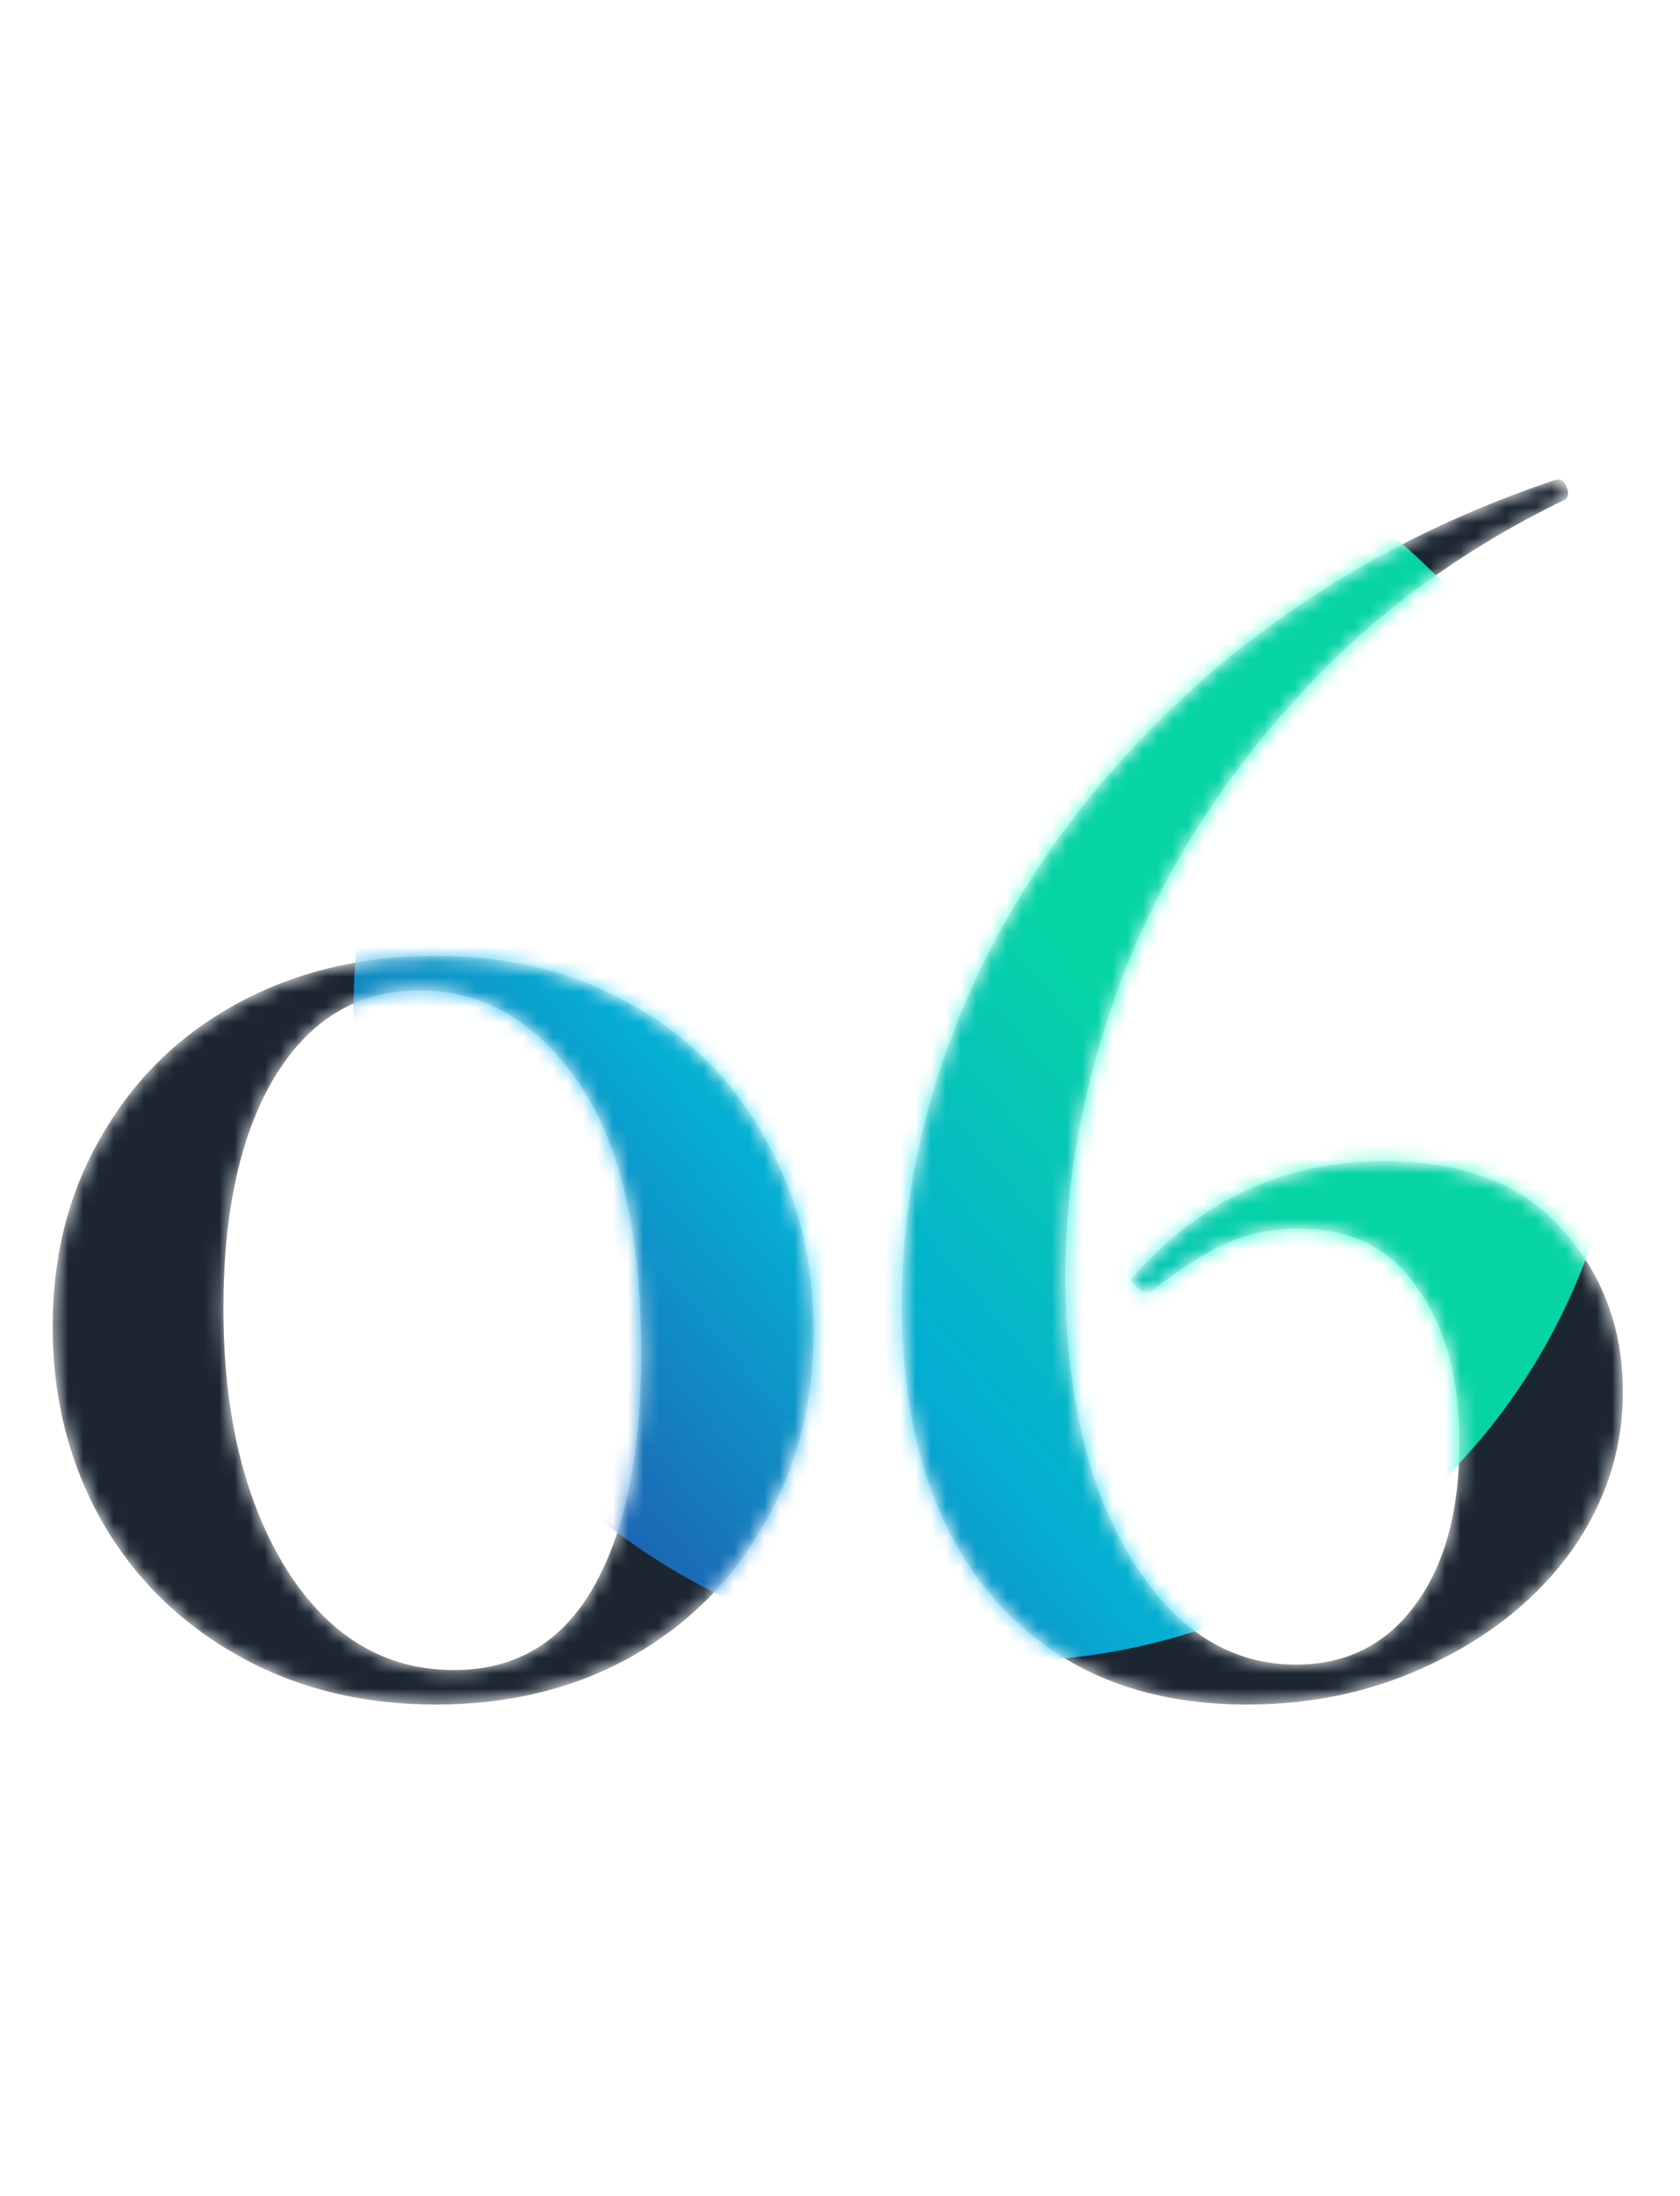 <svg width="111" height="145" viewBox="0 0 111 145" fill="none" xmlns="http://www.w3.org/2000/svg">
    <mask id="mask0_3071_7876" style="mask-type:alpha" maskUnits="userSpaceOnUse" x="3" y="31" width="105" height="82">
        <path d="M28.8 112.56C23.92 112.56 19.56 111.48 15.72 109.32C11.88 107.16 8.88 104.2 6.72 100.44C4.56 96.6 3.48 92.32 3.48 87.6C3.48 82.88 4.56 78.68 6.72 75C8.88 71.24 11.88 68.32 15.72 66.24C19.56 64.16 23.92 63.12 28.8 63.12C33.68 63.12 38 64.2 41.76 66.36C45.52 68.44 48.44 71.36 50.52 75.12C52.68 78.88 53.76 83.12 53.76 87.84C53.76 92.56 52.68 96.8 50.52 100.56C48.44 104.32 45.48 107.28 41.64 109.44C37.88 111.52 33.6 112.56 28.8 112.56ZM30 110.28C34.08 110.28 37.16 108.44 39.24 104.76C41.32 101.08 42.36 95.96 42.36 89.4C42.36 81.4 40.96 75.4 38.16 71.4C35.36 67.4 31.88 65.4 27.72 65.4C23.64 65.4 20.44 67.32 18.12 71.16C15.88 74.92 14.76 80 14.76 86.4C14.76 93.44 16.16 99.2 18.96 103.68C21.76 108.08 25.44 110.28 30 110.28ZM91.507 76.68C96.707 76.68 100.628 78.2 103.268 81.24C105.907 84.2 107.227 87.76 107.227 91.92C107.227 95.68 106.107 99.16 103.867 102.36C101.627 105.48 98.588 107.96 94.748 109.8C90.987 111.64 86.868 112.56 82.388 112.56C75.347 112.56 69.787 110.24 65.707 105.6C61.627 100.88 59.587 94.4 59.587 86.16C59.587 78.64 61.307 71.28 64.748 64.08C68.267 56.8 73.267 50.32 79.748 44.64C86.308 38.96 93.987 34.64 102.787 31.68C103.107 31.6 103.348 31.76 103.508 32.16C103.668 32.56 103.628 32.84 103.388 33C96.267 36.44 90.228 40.96 85.267 46.56C80.308 52.08 76.588 58.12 74.108 64.68C71.627 71.24 70.388 77.8 70.388 84.36C70.388 89.08 70.987 93.4 72.188 97.32C73.468 101.16 75.267 104.24 77.588 106.56C79.907 108.8 82.588 109.92 85.627 109.92C88.907 109.92 91.507 108.64 93.427 106.08C95.427 103.44 96.427 99.84 96.427 95.28C96.427 91.04 95.507 87.64 93.668 85.08C91.907 82.44 89.267 81.12 85.748 81.12C84.147 81.12 82.588 81.44 81.067 82.08C79.627 82.72 77.987 83.76 76.147 85.2C76.067 85.28 75.948 85.32 75.787 85.32C75.547 85.32 75.308 85.2 75.067 84.96C74.828 84.72 74.748 84.52 74.828 84.36C79.308 79.24 84.868 76.68 91.507 76.68Z" fill="#1B2631"/>
    </mask>
    <g mask="url(#mask0_3071_7876)">
        <path d="M28.8 112.56C23.92 112.56 19.56 111.48 15.72 109.32C11.88 107.16 8.88 104.2 6.72 100.44C4.56 96.6 3.48 92.32 3.48 87.6C3.48 82.88 4.56 78.68 6.72 75C8.88 71.24 11.88 68.32 15.72 66.24C19.56 64.16 23.92 63.12 28.8 63.12C33.68 63.12 38 64.2 41.76 66.36C45.52 68.44 48.44 71.36 50.52 75.12C52.68 78.88 53.76 83.12 53.76 87.84C53.76 92.56 52.68 96.8 50.52 100.56C48.44 104.32 45.48 107.28 41.64 109.44C37.88 111.52 33.6 112.56 28.8 112.56ZM30 110.28C34.08 110.28 37.16 108.44 39.24 104.76C41.32 101.08 42.36 95.96 42.36 89.4C42.36 81.4 40.96 75.4 38.16 71.4C35.36 67.4 31.88 65.4 27.72 65.4C23.64 65.4 20.44 67.32 18.12 71.16C15.88 74.92 14.76 80 14.76 86.4C14.76 93.44 16.16 99.2 18.96 103.68C21.76 108.08 25.44 110.28 30 110.28ZM91.507 76.68C96.707 76.68 100.628 78.2 103.268 81.24C105.907 84.2 107.227 87.76 107.227 91.92C107.227 95.68 106.107 99.16 103.867 102.36C101.627 105.48 98.588 107.96 94.748 109.8C90.987 111.64 86.868 112.56 82.388 112.56C75.347 112.56 69.787 110.24 65.707 105.6C61.627 100.88 59.587 94.4 59.587 86.16C59.587 78.64 61.307 71.28 64.748 64.08C68.267 56.8 73.267 50.32 79.748 44.64C86.308 38.96 93.987 34.64 102.787 31.68C103.107 31.6 103.348 31.76 103.508 32.16C103.668 32.56 103.628 32.84 103.388 33C96.267 36.44 90.228 40.96 85.267 46.56C80.308 52.08 76.588 58.12 74.108 64.68C71.627 71.24 70.388 77.8 70.388 84.36C70.388 89.08 70.987 93.4 72.188 97.32C73.468 101.16 75.267 104.24 77.588 106.56C79.907 108.8 82.588 109.92 85.627 109.92C88.907 109.92 91.507 108.64 93.427 106.08C95.427 103.44 96.427 99.84 96.427 95.28C96.427 91.04 95.507 87.64 93.668 85.08C91.907 82.44 89.267 81.12 85.748 81.12C84.147 81.12 82.588 81.44 81.067 82.08C79.627 82.72 77.987 83.76 76.147 85.2C76.067 85.28 75.948 85.32 75.787 85.32C75.547 85.32 75.308 85.2 75.067 84.96C74.828 84.72 74.748 84.52 74.828 84.36C79.308 79.24 84.868 76.68 91.507 76.68Z" fill="#1B2631"/>
        <g opacity="0.8" filter="url(#filter0_f_3071_7876)">
            <ellipse cx="65.41" cy="67.504" rx="41.693" ry="42.554" transform="rotate(-40.166 65.41 67.504)" fill="url(#paint0_linear_3071_7876)"/>
        </g>
    </g>
    <defs>
        <filter id="filter0_f_3071_7876" x="5.155" y="7.104" width="120.509" height="120.799" filterUnits="userSpaceOnUse" color-interpolation-filters="sRGB">
            <feFlood flood-opacity="0" result="BackgroundImageFix"/>
            <feBlend mode="normal" in="SourceGraphic" in2="BackgroundImageFix" result="shape"/>
            <feGaussianBlur stdDeviation="9.1" result="effect1_foregroundBlur_3071_7876"/>
        </filter>
        <linearGradient id="paint0_linear_3071_7876" x1="23.717" y1="67.504" x2="107.104" y2="67.504" gradientUnits="userSpaceOnUse">
            <stop stop-color="#1F71D1"/>
            <stop offset="0.28" stop-color="#00CFFC"/>
            <stop offset="0.58" stop-color="#01FFC2"/>
        </linearGradient>
    </defs>
</svg>
